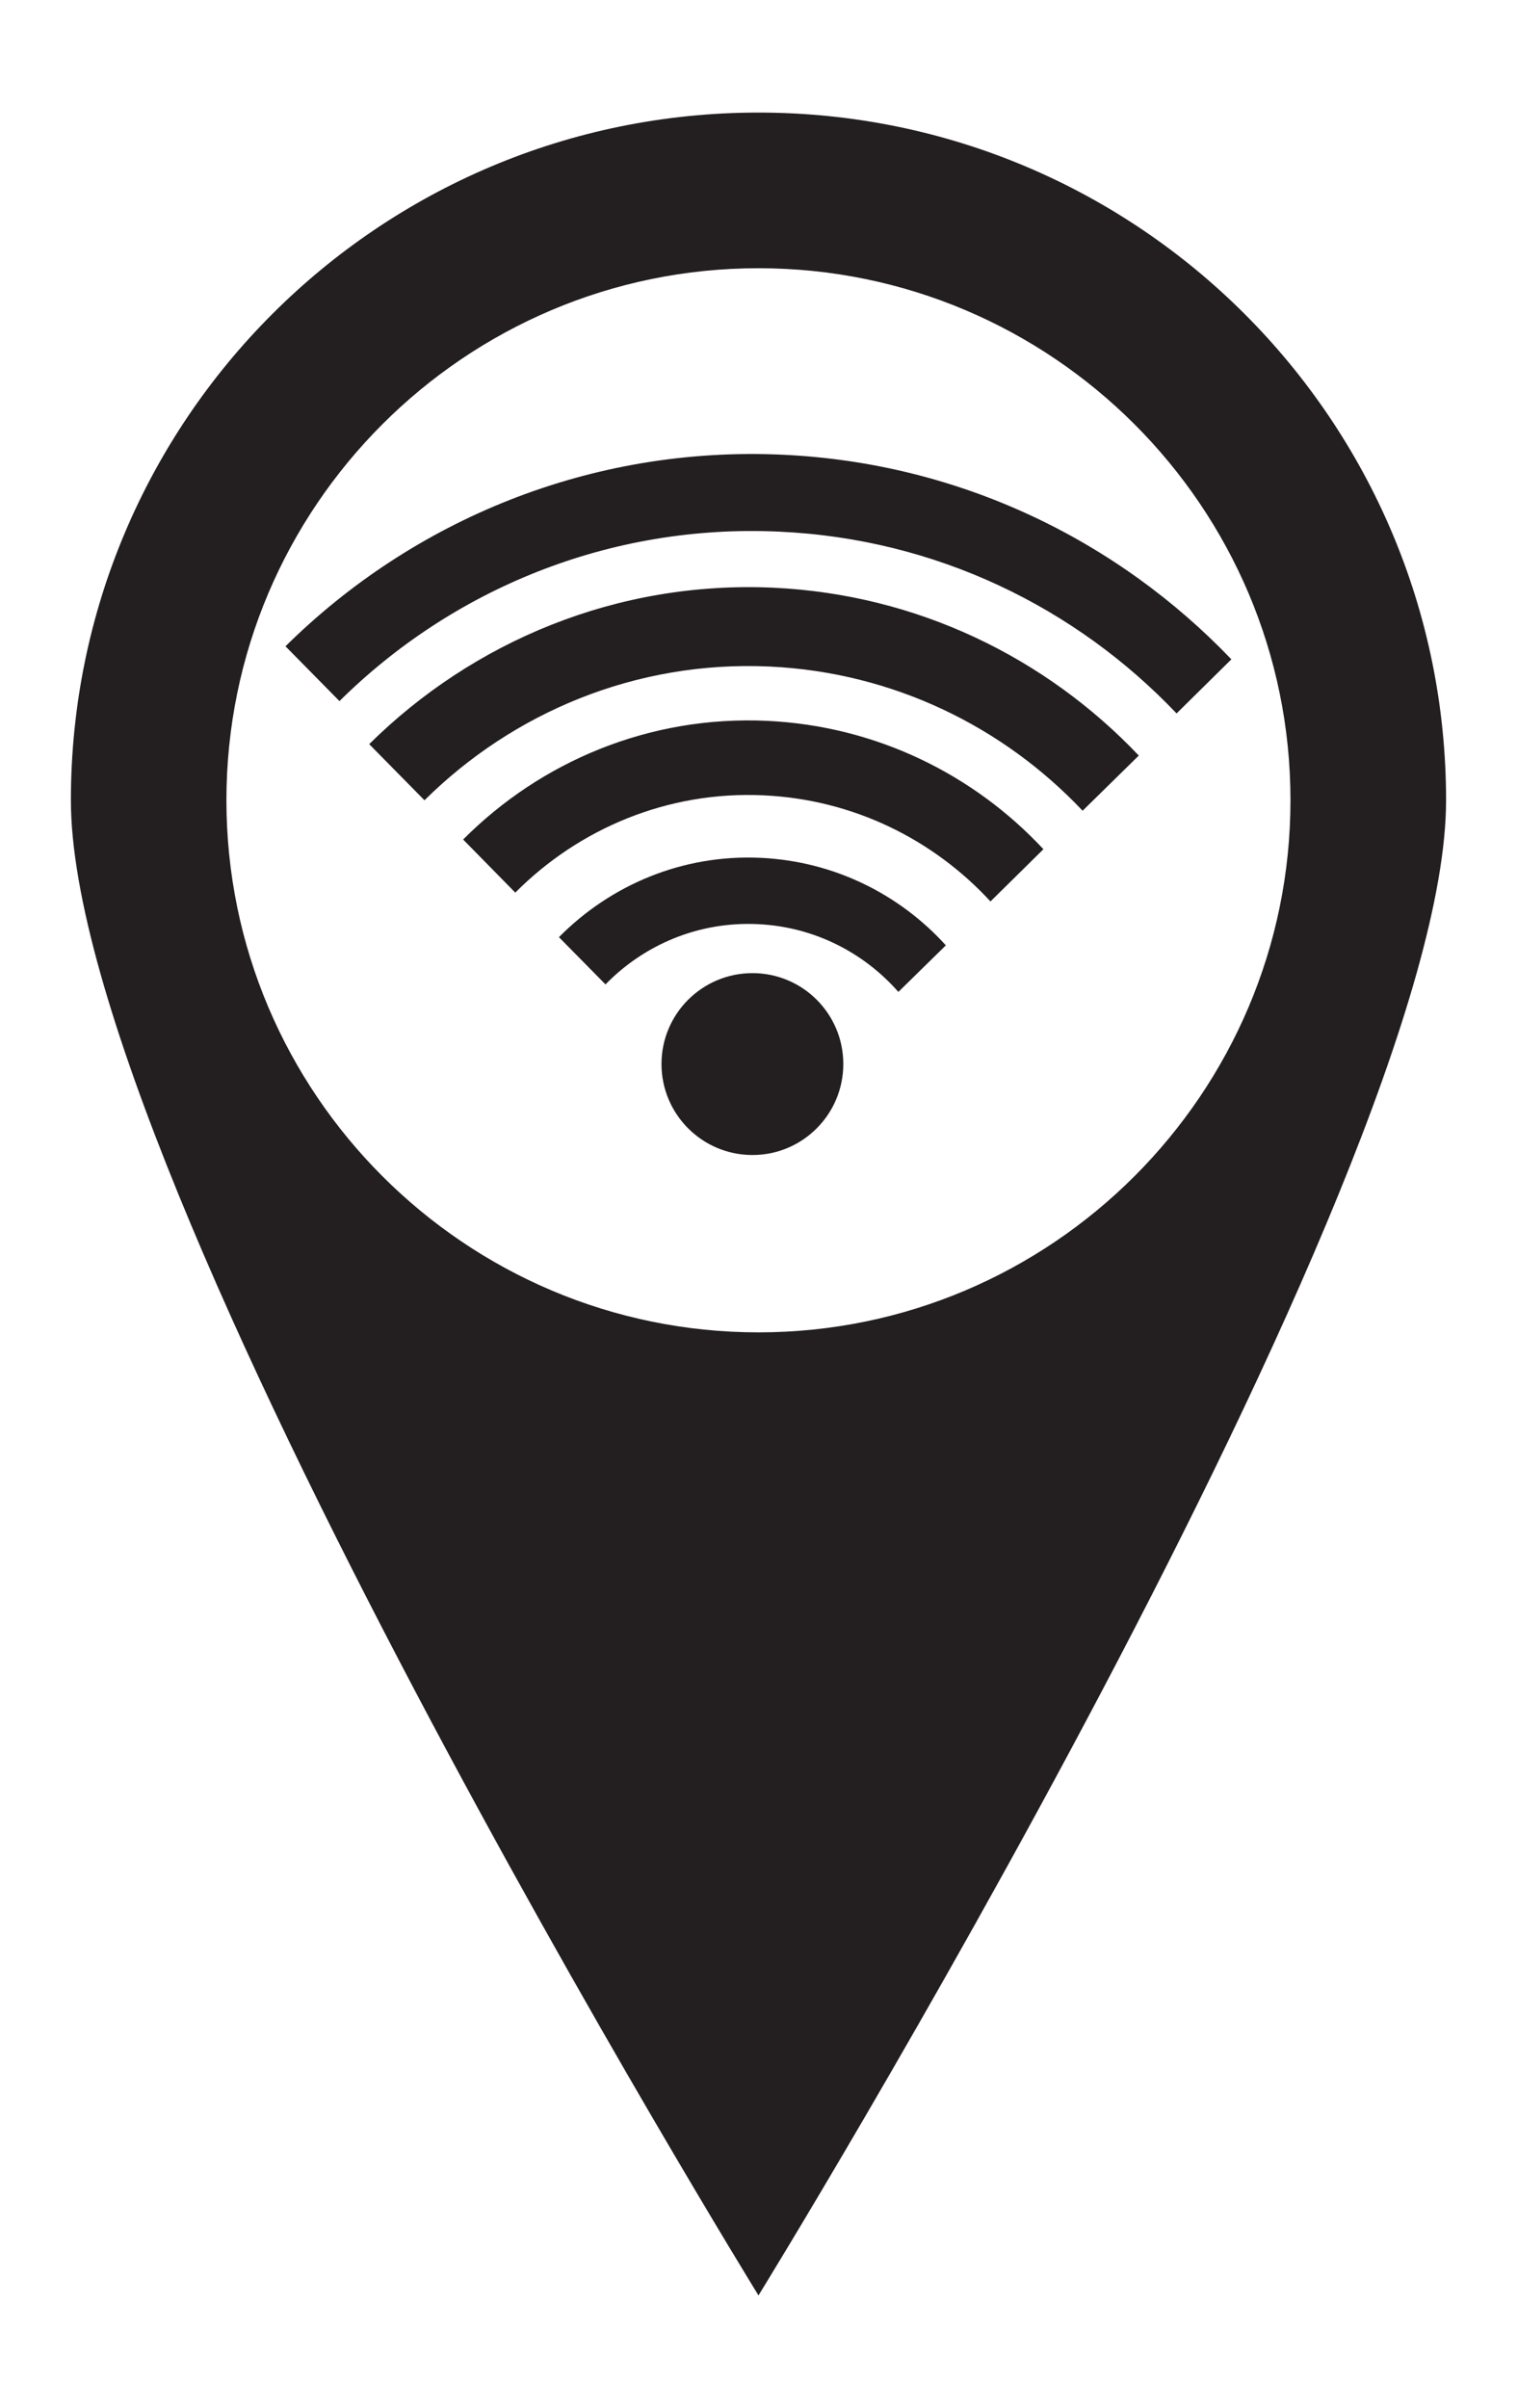 <?xml version="1.0" encoding="utf-8"?>
<!-- Generator: Adobe Illustrator 17.0.0, SVG Export Plug-In . SVG Version: 6.00 Build 0)  -->
<!DOCTYPE svg PUBLIC "-//W3C//DTD SVG 1.1//EN" "http://www.w3.org/Graphics/SVG/1.1/DTD/svg11.dtd">
<svg version="1.1" id="Capa_1" xmlns="http://www.w3.org/2000/svg" xmlns:xlink="http://www.w3.org/1999/xlink" x="0px" y="0px"
	 width="44.125px" height="70.035px" viewBox="0 0 44.125 70.035" enable-background="new 0 0 44.125 70.035" xml:space="preserve">
<path fill="#231F20" d="M27.512,27.495l-1.381,1.354c-1.005-1.144-2.453-1.896-4.093-1.971c-1.722-0.081-3.305,0.602-4.426,1.753
	l-1.354-1.374c1.494-1.512,3.587-2.415,5.872-2.307C24.27,25.051,26.173,26.016,27.512,27.495z M13.471,24.417l1.517,1.544
	c1.84-1.85,4.418-2.961,7.223-2.829c2.624,0.122,4.947,1.293,6.599,3.086l1.54-1.519c-2.019-2.166-4.847-3.582-8.039-3.734
	C18.877,20.807,15.725,22.154,13.471,24.417z M21.887,28.303c-1.461,0-2.646,1.183-2.646,2.643c0,1.462,1.185,2.647,2.646,2.647
	c1.459,0,2.642-1.185,2.642-2.647C24.53,29.486,23.347,28.303,21.887,28.303z M10.739,21.643l1.608,1.633
	c2.569-2.548,6.146-4.07,10.037-3.89c3.603,0.169,6.806,1.758,9.106,4.194l1.634-1.605c-2.692-2.836-6.425-4.685-10.631-4.882
	C17.936,16.886,13.751,18.662,10.739,21.643z M42.062,23.275c0,11.047-20,43.486-20,43.486s-20-32.44-20-43.486
	c0-11.044,8.955-20.001,20-20.001S42.062,12.231,42.062,23.275z M37.536,23.275c0-8.534-6.945-15.474-15.474-15.474
	c-8.532,0-15.476,6.94-15.476,15.474c0,8.528,6.944,15.476,15.476,15.476C30.591,38.751,37.536,31.803,37.536,23.275z
	 M22.777,13.226c-5.604-0.262-10.768,1.907-14.473,5.571l1.57,1.594c3.274-3.242,7.839-5.159,12.795-4.928
	c4.567,0.208,8.628,2.208,11.554,5.287l1.594-1.574C32.508,15.717,27.924,13.466,22.777,13.226z"/>
</svg>
